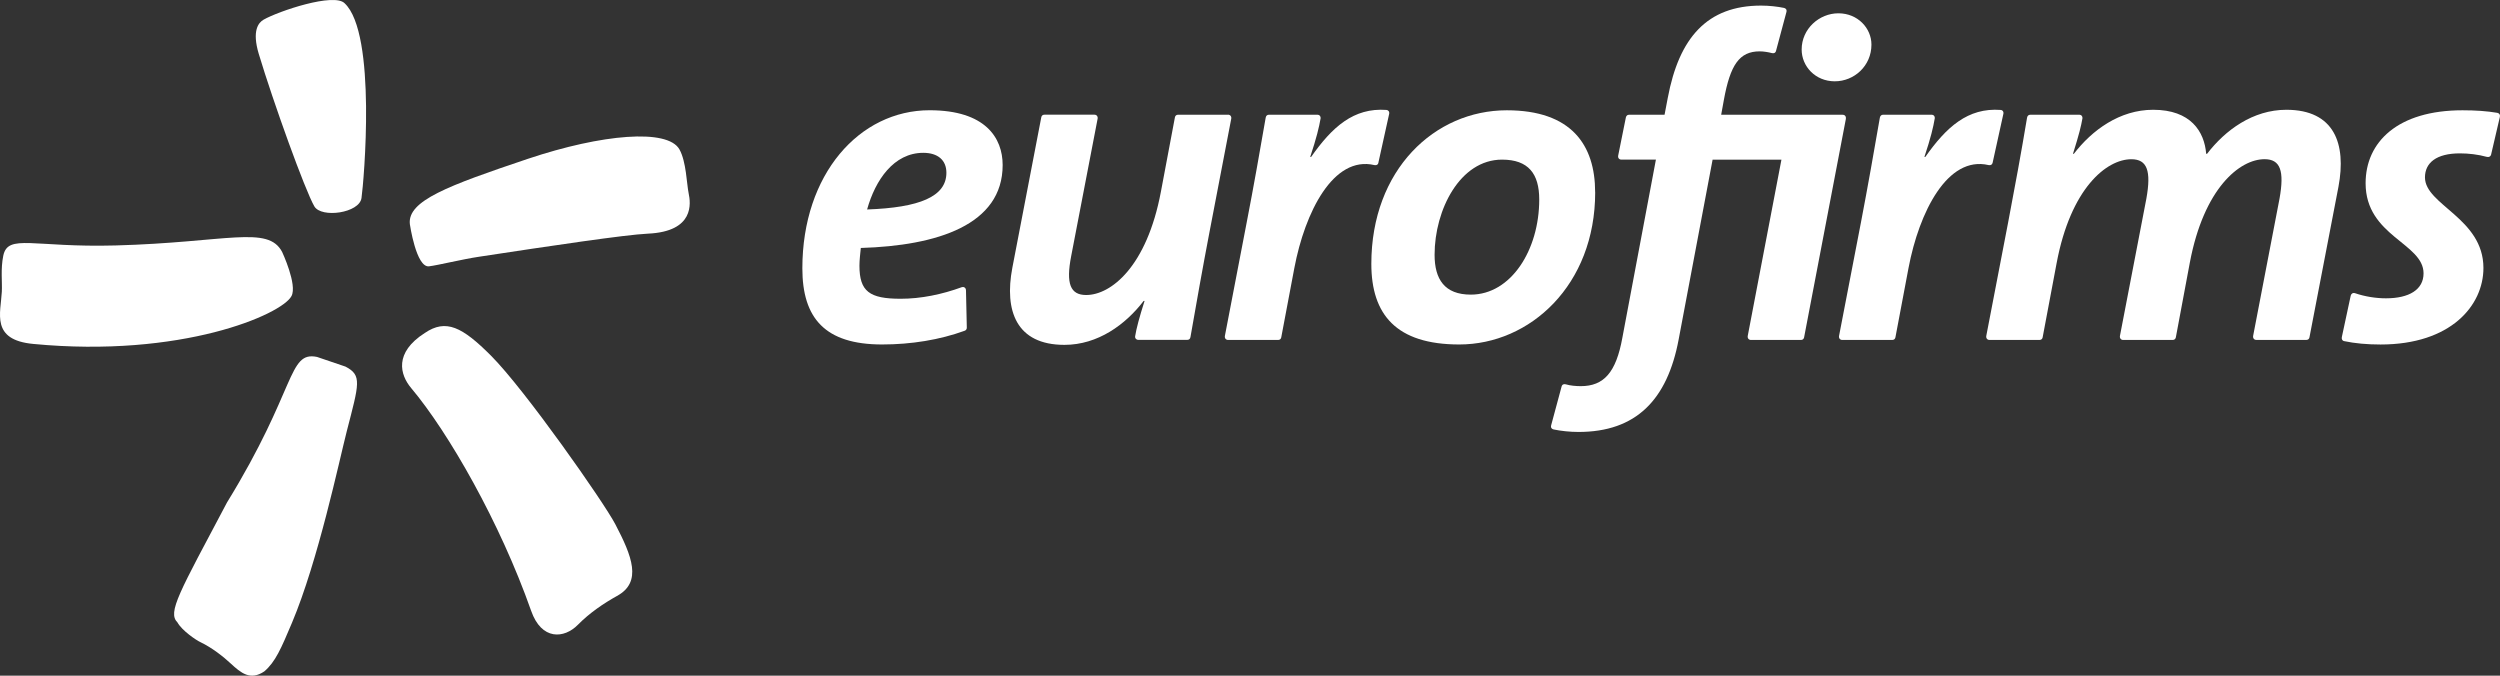 <?xml version="1.0" encoding="UTF-8"?>
<svg xmlns="http://www.w3.org/2000/svg" id="Capa_1" viewBox="0 0 1562.526 422.303">
  <rect x="0" y="0" width="1562.526" height="422.303" fill="#333333" stroke="none"/>
  <defs>
    <style>
      .cls-1 {
        fill: #fff;
      }
    </style>
  </defs>
  <path class="cls-1" d="M861.494,101.732l6.733-30.493c.344-1.425-.565-2.482-1.696-2.531-20.541-1.499-33.981,10.738-47.078,29.387h-.565c3.956-11.892,5.577-18.699,6.511-24.154.147-1.155-.638-2.236-2.039-2.236h-30.247c-1.056,0-1.842.59-2.039,1.818-3.686,21.18-7.494,42.95-11.844,65.335l-13.661,71.059c-.271,1.499.639,2.556,2.015,2.556h31.205c1.007,0,1.77-.492,1.991-1.549l8.207-43.466c6.585-34.745,24.275-70.348,50.051-64.279,1.425.32,2.261-.418,2.482-1.425l-.025-.025Z"></path>
  <path class="cls-1" d="M581.042,68.906c-43.884,0-79.562,39.928-79.562,98.825,0,31.157,14.178,47.571,49.831,47.571,18.208,0,36.021-2.9,51.599-8.575.836-.271,1.425-1.057,1.352-2.04l-.516-23.219c-.049-1.965-1.77-2.335-2.654-1.965-12.334,4.52-25.481,7.224-38.159,7.224-19.534,0-25.774-4.571-25.774-20.714,0-3.391.565-8.182.86-11.032,47.84-1.425,88.652-14.447,88.652-51.82,0-16.954-10.762-34.252-45.604-34.252h-.024ZM541.949,130.923c5.135-18.428,16.709-35.407,35.113-35.407,9.066,0,14.447,4.546,14.447,12.458,0,14.989-16.979,21.794-49.56,22.949Z"></path>
  <path class="cls-1" d="M767.566,71.706h-31.231c-1.007,0-1.768.516-1.99,1.573l-8.772,46.562c-8.772,46.71-31.132,64.548-46.709,64.548-9.903,0-12.728-7.052-9.362-24.325l16.512-85.803c.295-1.499-.639-2.58-1.991-2.58h-31.229c-.983,0-1.77.516-1.967,1.573l-18.109,94.157c-5.111,26.881,2.531,48.135,32.557,48.135,20.959,0,38.233-12.728,49.536-27.471h.564c-3.317,10.419-5.086,17.078-5.921,22.188-.147,1.106.639,2.162,2.064,2.162h30.493c1.081,0,1.843-.54,2.039-1.744,3.687-21.155,7.667-43.54,11.844-65.359l13.637-71.06c.295-1.499-.639-2.58-1.965-2.58v.025Z"></path>
  <path class="cls-1" d="M1245.406,101.732l6.704-30.493c.362-1.425-.544-2.482-1.727-2.531-20.487-1.499-33.932,10.738-47.048,29.387h-.565c3.956-11.892,5.576-18.699,6.482-24.154.181-1.155-.604-2.236-2.034-2.236h-30.223c-1.057,0-1.818.59-2.064,1.818-3.685,21.18-7.494,42.95-11.793,65.335l-13.712,71.059c-.269,1.499.639,2.556,1.991,2.556h31.229c1.007,0,1.745-.492,1.991-1.549l8.207-43.466c6.585-34.745,24.273-70.348,50.051-64.279,1.425.32,2.259-.418,2.488-1.425l.024-.025Z"></path>
  <path class="cls-1" d="M1560.889,70.527c-6.511-1.106-13.59-1.597-21.816-1.597-40.467,0-60.543,19.804-60.543,45.58,0,33.147,36.215,37.398,36.215,56.342,0,10.196-9.036,15.602-23.483,15.602-6.269,0-13.155-1.081-19.315-3.194-1.498-.466-2.488.442-2.73,1.547l-5.557,25.923c-.193,1.106.157,2.212,1.474,2.482,6.644,1.4,14.254,2.113,22.734,2.113,43.885,0,64.3-24.326,64.3-47.84,0-31.156-36.541-39.363-36.541-56.612,0-9.091,7.103-15.013,21.828-15.013,5.52,0,11.246.663,16.851,2.187,1.256.344,2.331-.221,2.633-1.327l5.52-23.711c.302-1.351-.459-2.261-1.522-2.433l-.048-.049Z"></path>
  <path class="cls-1" d="M1429.016,68.611c-20.958,0-38.232,12.752-49.563,27.495h-.568c-1.123-13.883-9.627-27.495-33.122-27.495-20.958,0-38.208,12.752-49.563,27.495h-.556c3.926-12.458,5.061-17.372,5.919-22.163.145-1.155-.616-2.236-2.041-2.236h-30.489c-1.087,0-1.872.59-2.09,1.818-3.684,22.065-7.526,42.95-11.802,65.334l-13.686,71.061c-.266,1.499.664,2.555,1.993,2.555h31.202c1.015,0,1.8-.492,2.017-1.547l8.77-46.563c8.806-46.734,31.165-64.843,46.712-64.843,9.929,0,12.466,7.347,9.362,24.62l-16.513,85.778c-.242,1.499.664,2.555,1.993,2.555h30.936c.978,0,1.739-.492,1.993-1.547l8.77-46.858c8.77-46.439,31.153-64.573,46.712-64.573,9.905,0,12.43,7.347,9.338,24.621l-16.489,85.777c-.266,1.499.64,2.556,1.993,2.556h31.226c.954,0,1.764-.492,1.969-1.549l18.131-94.156c5.061-26.905-2.561-48.135-32.579-48.135h.024Z"></path>
  <path class="cls-1" d="M1151.725,71.707h-75.973l1.695-9.312c3.981-21.795,9.632-30.296,22.385-30.296,2.334,0,5.43.491,7.518,1.056,1.18.344,2.335 0,2.678-1.351l6.512-24.301c.393-1.573-.516-2.334-1.499-2.555-3.98-.835-9.288-1.45-14.349-1.45-33.712,0-51.28,20.099-58.332,57.742l-1.991,10.467h-22.039c-1.155,0-1.843.516-2.138,1.671l-4.816,23.908c-.271,1.474.663,2.482,2.064,2.482h21.525l-20.959,111.284c-3.932,21.794-11.598,30.296-26.022,30.296-2.973,0-6.658-.319-9.288-1.131-1.179-.343-2.31,0-2.678,1.352l-6.535,24.276c-.394,1.573.516,2.334,1.523,2.556,4.398.933,10.172,1.572,15.578,1.572,35.972,0,55.507-20.074,62.583-57.742l21.229-112.438h43.024l-21.057,110.128c-.269,1.499.663,2.555,2.015,2.555h31.181c1.007,0,1.77-.49,2.015-1.547l26.119-136.616c.222-1.278-.417-2.58-1.965-2.58v-.025Z"></path>
  <path class="cls-1" d="M996.981,120.161c0-29.731-15.014-51.231-55.212-51.231-45.015,0-84.672,37.078-84.672,96,0,31.671,15.578,50.371,54.942,50.371,44.203,0,84.967-37.078,84.967-95.14h-.024ZM919.286,184.144c-16.438,0-22.654-9.631-22.654-24.915,0-28.036,15.848-59.462,42.164-59.462,16.438,0,23.245,8.772,23.245,24.94,0,31.426-17.569,59.438-42.779,59.438h.024Z"></path>
  <path class="cls-1" d="M1149.006,8.314c-11.892,0-22.95,9.632-22.95,22.655,0,10.467,8.527,19.854,20.69,19.854,12.162,0,22.925-9.632,22.925-22.95,0-10.197-8.502-19.559-20.665-19.559Z"></path>
  <path class="cls-1" d="M215.377,2.025c20.222,18.846,12.016,111.75,10.566,121.726-1.278,9.435-25.088,12.752-29.486,5.209-5.774-9.927-25.627-64.991-34.743-95.312-4.324-14.497-.172-19.534,3.022-21.352,9.509-5.406,43.983-16.954,50.641-10.271Z"></path>
  <path class="cls-1" d="M182.159,185.081c-6.118,11.524-68.701,38.773-161.384,29.879C-5.884,212.453.455,195.745,1.143,182.305c.319-5.774-.811-14.227.909-22.508,2.924-13.858,18.625-4.988,70.151-6.388,69.61-1.893,95.239-12.802,104.133,4.054,0,0,9.632,20.566,5.848,27.593"></path>
  <path class="cls-1" d="M215.948,229.137c10.443,5.454,8.476,10.541.786,40.394-4.767,18.675-17.889,80.914-34.253,119.735-6.831,16.169-10.32,24.4-17.298,30.37-8.772,5.921-14.595.958-21.009-4.964-4.52-4.201-11.572-9.828-18.943-13.342-2.58-1.179-11.451-7.15-14.326-12.31-6.315-6.339.983-18.33,30.959-74.942,43.712-71.061,37.938-94.746,56.293-90.987"></path>
  <path class="cls-1" d="M265.534,208.104c13.22-8.993,23.416-3.735,41.255,14.103,21.23,21.206,70.667,91.799,77.768,105.411,10.368,19.805,17.052,36.217,1.006,44.891-8.255,4.594-17.101,10.59-24.301,17.912-8.673,8.871-22.801,9.879-29.288-8.649-19.486-55.334-51.698-111.553-74.943-139.171-7.1-8.403-10.835-22.162,8.527-34.522"></path>
  <path class="cls-1" d="M256.164,140.091c-1.622-14.62,23.735-23.982,73.737-40.813,46.464-15.554,87.351-18.994,94.746-5.922,4.3,7.666,4.521,21.5,5.774,27.52,1.254,5.971,3.809,23.834-25.479,25.161-14.399.689-60.421,7.568-105.336,14.399-10.664,1.573-25.628,5.308-31.476,6.02-8.035.908-11.966-26.365-11.966-26.365Z"></path>
</svg>
